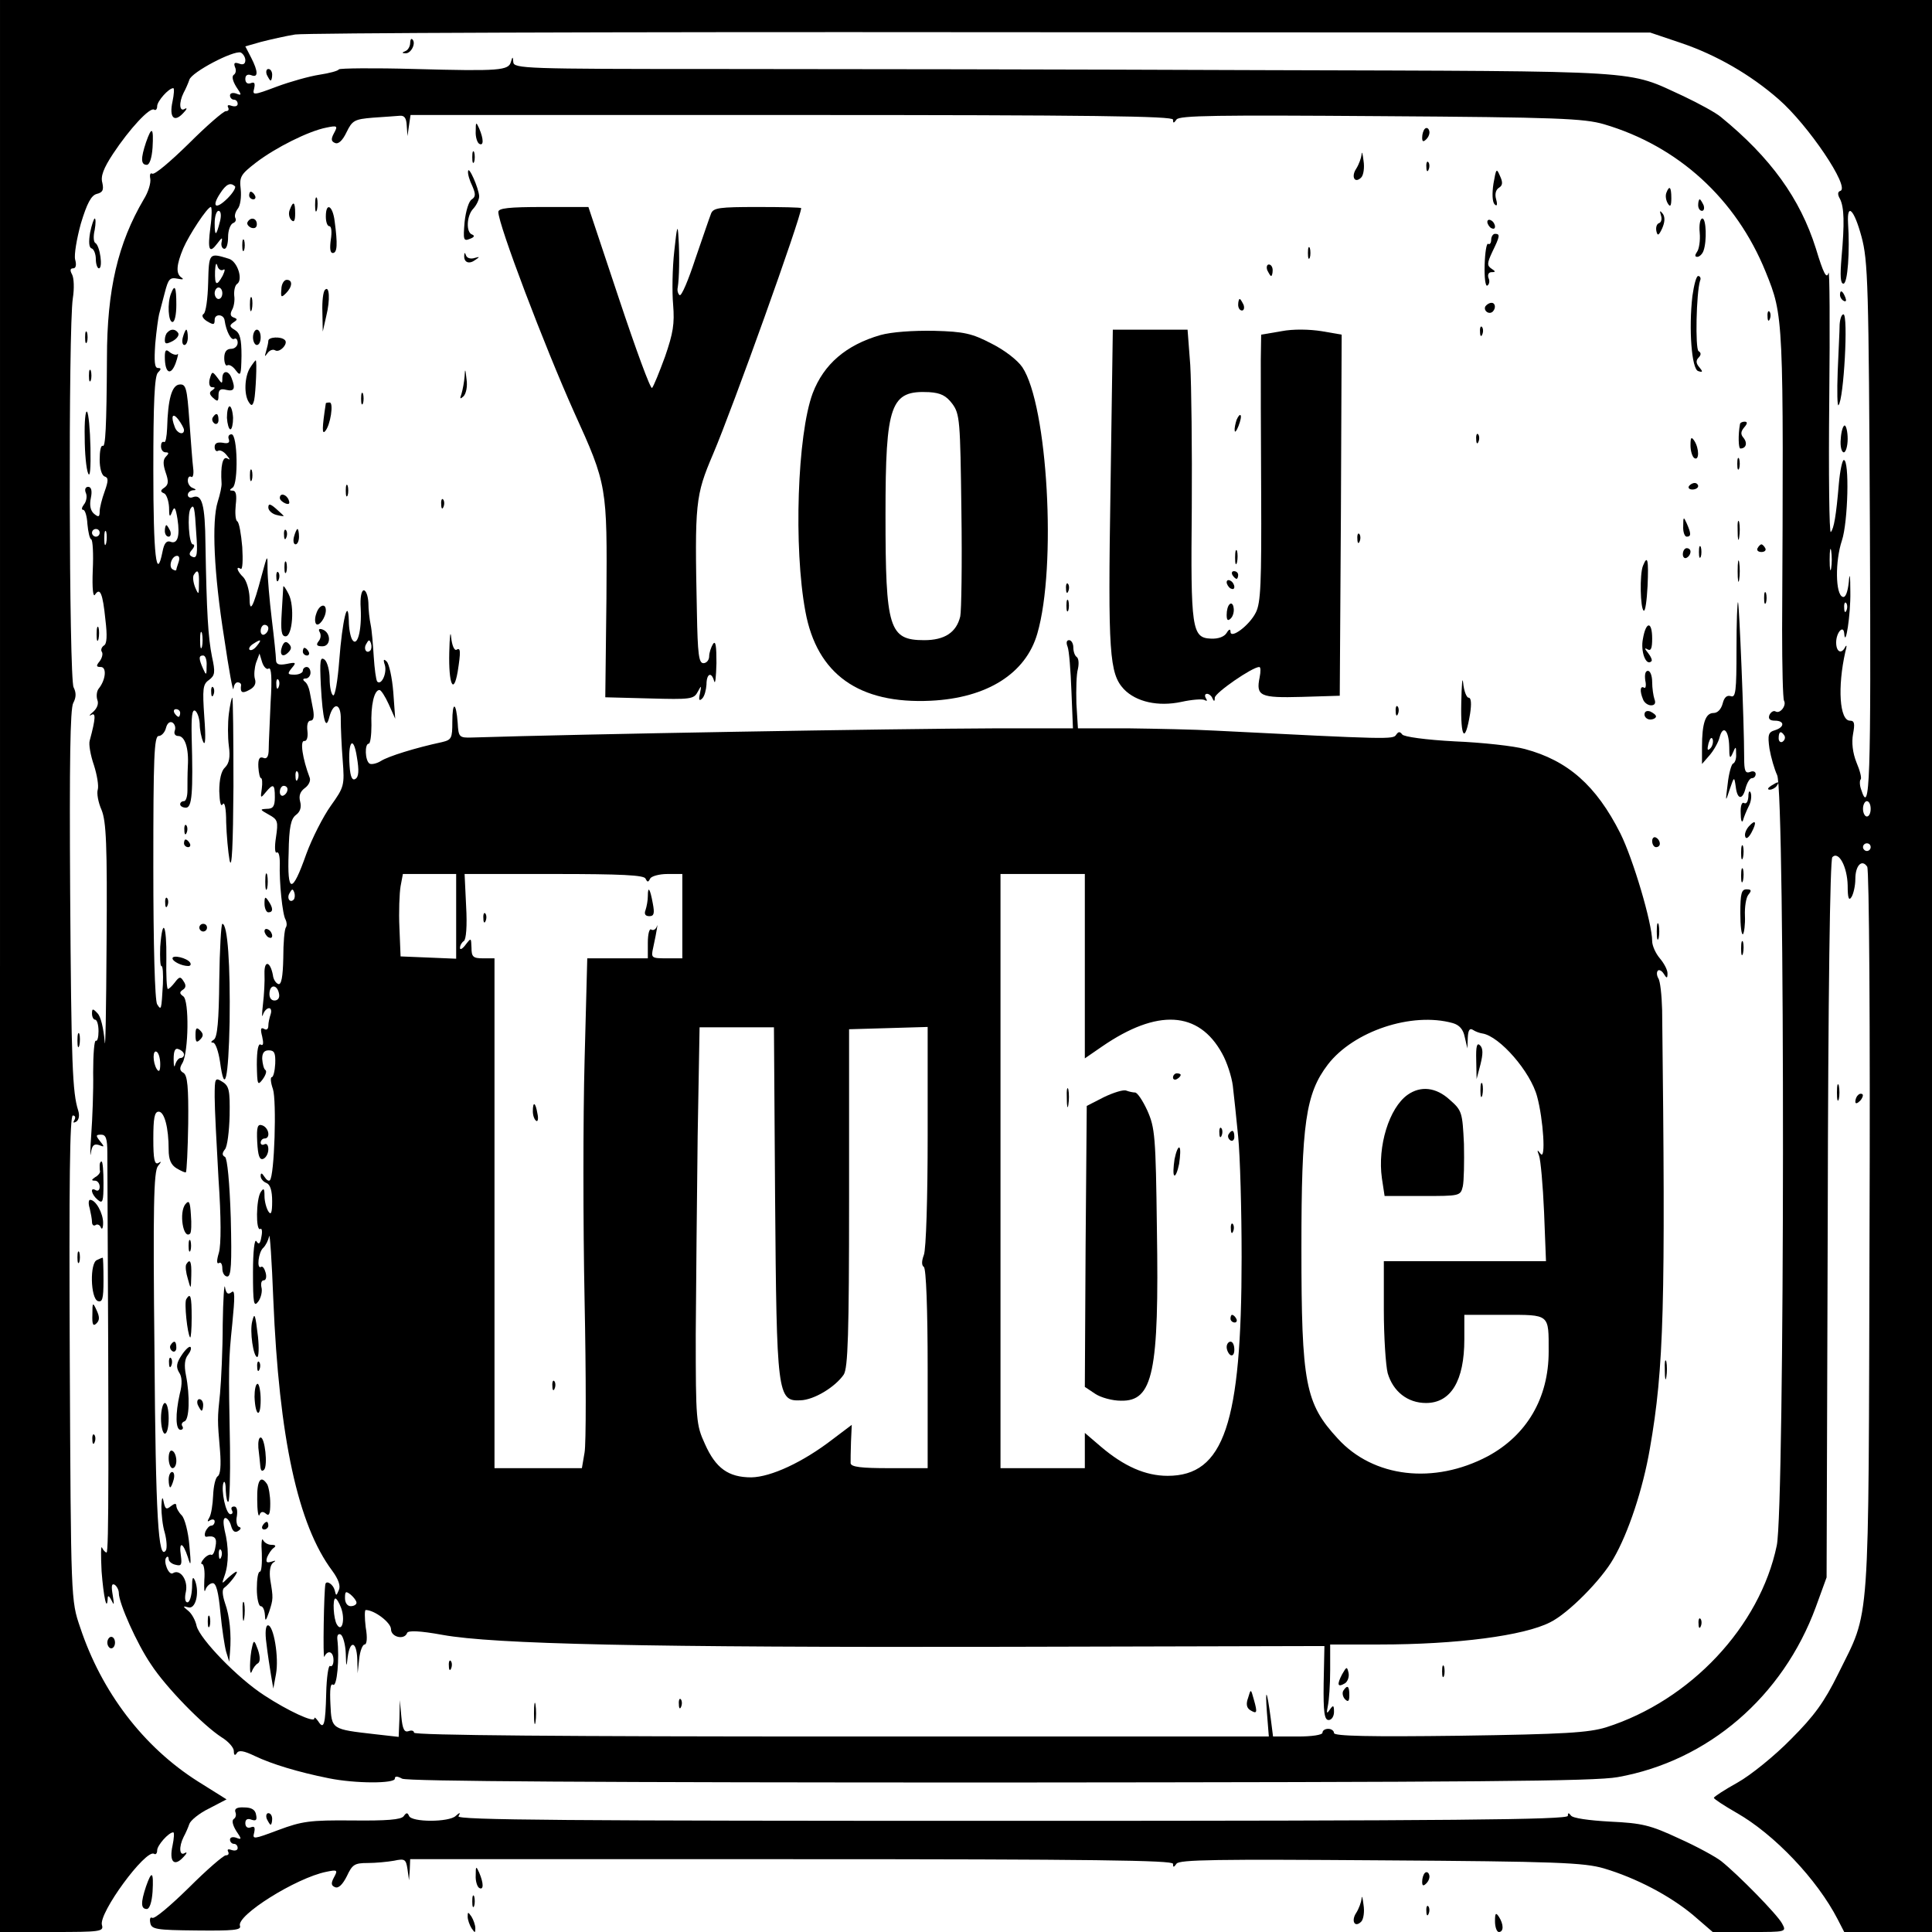<?xml version="1.0" standalone="no"?>
<!DOCTYPE svg PUBLIC "-//W3C//DTD SVG 20010904//EN"
 "http://www.w3.org/TR/2001/REC-SVG-20010904/DTD/svg10.dtd">
<svg version="1.0" xmlns="http://www.w3.org/2000/svg"
 width="504pt" height="504pt" viewBox="0 0 504 504"
 preserveAspectRatio="xMidYMid meet">
<g transform="translate(0,504) scale(0.1,-0.1)"
fill="#000000" stroke="none">
<path d="M0 2520 l0 -2520 136 0 c125 0 135 1 130 18 -10 30 114 199 136 186
4 -3 8 1 8 9 0 13 30 47 42 47 3 0 2 -16 -2 -35 -9 -41 4 -56 28 -30 10 10 11
15 4 11 -14 -9 -16 16 -3 42 5 9 12 25 15 34 3 9 26 28 51 40 l46 24 -75 47
c-142 90 -251 233 -307 402 -24 70 -24 70 -27 702 -2 456 0 633 8 633 6 0 8
-5 4 -12 -4 -7 -3 -8 5 -4 7 5 9 16 5 29 -15 47 -18 118 -21 572 -2 334 0 476
8 491 8 15 8 27 1 41 -12 22 -14 938 -2 1015 4 25 3 53 -2 62 -6 11 -5 16 3
16 7 0 9 9 5 23 -3 12 4 54 15 94 16 53 27 73 41 77 16 4 19 10 15 29 -5 17 3
38 28 76 43 65 96 122 107 115 4 -3 8 1 8 9 0 13 30 47 42 47 3 0 2 -16 -2
-35 -9 -41 4 -56 28 -30 10 10 11 15 4 11 -14 -9 -16 16 -3 42 5 9 12 25 15
34 6 20 115 77 134 71 6 -3 12 -12 12 -20 0 -10 -6 -13 -16 -9 -12 4 -15 2
-11 -9 4 -8 2 -17 -3 -20 -6 -4 -3 -16 6 -31 15 -22 15 -24 0 -18 -9 3 -16 1
-16 -5 0 -6 5 -11 10 -11 6 0 10 -5 10 -11 0 -6 -7 -8 -16 -5 -8 3 -12 2 -9
-4 3 -6 1 -10 -6 -10 -6 0 -50 -38 -97 -85 -47 -46 -89 -82 -95 -78 -5 3 -7
-3 -5 -13 2 -11 -5 -35 -17 -54 -67 -114 -96 -235 -96 -414 -1 -182 -4 -234
-11 -229 -5 2 -8 -14 -8 -36 0 -22 5 -41 13 -44 10 -3 10 -11 0 -39 -7 -19
-13 -43 -13 -52 0 -15 -3 -16 -15 -6 -9 8 -12 22 -8 41 4 19 1 29 -7 29 -7 0
-10 -7 -6 -16 4 -9 1 -23 -5 -30 -6 -8 -7 -14 -2 -14 5 0 10 -17 11 -37 2 -21
6 -39 10 -40 4 -2 6 -38 4 -80 -2 -49 1 -73 6 -64 13 19 20 4 27 -66 5 -41 4
-63 -4 -67 -6 -4 -9 -12 -5 -17 3 -5 0 -16 -6 -24 -10 -12 -9 -15 3 -15 16 0
13 -34 -6 -57 -5 -7 -6 -20 -3 -29 4 -10 -1 -22 -11 -31 -10 -8 -12 -12 -5 -8
12 7 12 -8 -4 -67 -3 -9 2 -38 11 -64 8 -25 13 -54 10 -64 -3 -9 1 -33 10 -53
12 -30 15 -89 13 -349 -1 -172 -3 -287 -5 -254 -3 33 -10 65 -19 73 -12 13
-14 12 -14 -1 0 -9 4 -16 8 -16 5 0 9 -13 9 -30 0 -16 -3 -27 -7 -25 -4 2 -7
-35 -7 -83 1 -48 -2 -121 -5 -162 -3 -41 -3 -63 -1 -48 3 20 8 25 21 21 15 -6
15 -5 3 10 -12 15 -11 17 3 17 12 0 16 -10 16 -47 4 -808 4 -1043 -2 -1043 -3
0 -9 6 -12 13 -3 6 -3 -21 -1 -62 5 -66 14 -108 16 -70 0 8 4 6 10 -6 7 -15 7
-11 3 14 -4 23 -3 31 5 27 6 -4 11 -14 11 -22 0 -26 47 -132 84 -186 39 -60
136 -159 184 -190 18 -11 32 -27 32 -36 0 -11 3 -13 8 -5 5 8 18 6 47 -8 44
-21 113 -42 193 -58 69 -14 172 -14 172 -1 0 7 6 7 19 0 13 -7 516 -10 1558
-10 1242 1 1552 3 1613 14 236 42 431 210 517 444 l28 77 3 935 c1 587 6 938
12 944 17 17 39 -26 40 -74 0 -33 3 -41 10 -30 5 8 10 29 10 47 0 35 17 53 31
32 5 -8 8 -412 6 -954 -3 -1058 3 -979 -82 -1152 -36 -73 -62 -109 -123 -170
-42 -43 -105 -94 -139 -113 -34 -19 -62 -37 -62 -40 0 -3 26 -20 59 -39 100
-57 211 -175 264 -278 l17 -33 114 0 115 0 0 2520 0 2520 -2520 0 -2520 0 0
-2520z m4385 2408 c92 -31 182 -83 255 -147 77 -67 187 -230 161 -239 -7 -2
-8 -9 -1 -21 11 -22 12 -63 4 -153 -4 -47 -3 -68 5 -68 11 0 17 85 12 158 -3
55 16 35 35 -35 17 -63 19 -122 22 -765 3 -658 0 -750 -23 -677 -4 11 -4 23
-1 26 3 3 -2 23 -11 44 -10 25 -13 52 -9 74 5 27 4 35 -8 35 -27 0 -33 87 -12
180 4 14 4 19 0 13 -10 -21 -24 -14 -24 11 0 26 19 47 21 24 3 -42 17 49 16
107 0 45 -2 54 -4 27 -3 -28 -9 -42 -16 -39 -19 6 -20 93 -2 147 16 48 20 210
5 210 -4 0 -10 -28 -13 -62 -7 -84 -13 -117 -21 -126 -4 -4 -6 152 -4 346 2
194 1 343 -2 330 -5 -17 -13 -2 -33 64 -41 130 -118 237 -248 343 -13 11 -57
35 -97 54 -151 69 -83 65 -1092 68 -503 2 -1150 3 -1437 3 -491 0 -523 1 -524
18 -1 15 -2 15 -6 1 -6 -23 -29 -25 -251 -19 -107 3 -196 2 -198 -1 -2 -4 -25
-10 -51 -14 -26 -4 -76 -18 -111 -31 -61 -23 -64 -23 -59 -5 3 14 1 18 -9 14
-8 -3 -14 1 -14 11 0 10 6 13 15 10 19 -8 19 9 0 46 l-15 29 42 12 c24 6 63
15 88 19 25 4 830 7 1790 6 l1745 -1 80 -27z m-3324 -215 l2 -28 4 28 4 27
995 0 c788 0 994 -3 994 -12 0 -10 2 -10 9 0 6 11 109 12 532 9 461 -3 531 -6
583 -21 194 -57 345 -195 422 -385 47 -116 47 -116 43 -933 0 -98 2 -181 5
-186 7 -12 -10 -35 -22 -28 -5 3 -12 -1 -16 -9 -4 -10 1 -15 14 -15 26 0 26
-17 0 -25 -17 -5 -19 -12 -14 -48 4 -23 13 -54 20 -69 21 -40 20 -1913 -1
-2010 -44 -211 -225 -404 -445 -474 -46 -14 -107 -18 -382 -22 -235 -3 -328
-1 -328 7 0 6 -7 11 -15 11 -8 0 -15 -4 -15 -10 0 -6 -28 -10 -64 -10 l-65 0
-6 47 c-10 76 -15 83 -10 16 l5 -63 -1115 0 c-713 0 -1115 3 -1115 10 0 5 -6
7 -14 4 -11 -4 -16 5 -19 38 l-4 43 -1 -48 -2 -48 -62 7 c-113 13 -113 12
-116 78 -2 39 0 56 7 51 10 -6 17 67 11 119 -1 11 3 15 9 12 6 -4 12 -26 13
-49 1 -37 2 -38 5 -10 6 45 23 42 25 -4 l1 -38 4 37 c2 21 9 38 14 38 6 0 8
17 3 45 -3 25 -3 45 0 45 23 0 66 -33 66 -50 0 -21 35 -29 42 -10 2 7 33 6 93
-5 134 -24 525 -33 1470 -31 l830 2 -2 -97 c-1 -76 2 -96 13 -96 8 0 14 10 14
21 0 18 -2 19 -11 6 -8 -12 -9 -10 -5 10 3 14 6 55 6 93 l0 67 128 0 c203 0
378 23 446 58 47 23 134 111 165 166 39 67 77 182 95 287 37 211 41 374 32
1144 -1 39 -5 76 -10 83 -4 7 -5 16 -1 20 3 3 10 0 15 -8 8 -13 10 -13 10 1 0
9 -9 26 -20 39 -11 13 -20 33 -20 45 0 47 -50 215 -83 281 -63 125 -137 190
-249 220 -29 8 -111 17 -183 20 -76 4 -133 12 -137 18 -6 8 -10 8 -16 -1 -8
-12 -18 -12 -472 11 -52 3 -154 5 -227 6 l-131 0 -4 65 c-1 37 0 77 4 90 3 14
2 27 -3 31 -5 3 -9 14 -9 25 0 10 -5 19 -11 19 -7 0 -8 -7 -4 -17 4 -10 8 -62
10 -115 l4 -98 -197 0 c-279 -1 -1088 -15 -1371 -24 -33 -1 -35 1 -37 38 -4
55 -14 58 -14 3 0 -43 -2 -47 -27 -53 -70 -15 -140 -37 -159 -49 -11 -7 -25
-10 -30 -7 -12 8 -13 52 -2 52 4 0 7 22 7 48 -2 52 7 92 21 92 4 0 15 -17 24
-37 l17 -38 -5 69 c-3 38 -11 74 -17 80 -8 8 -10 6 -5 -9 6 -21 -9 -54 -20
-43 -3 4 -7 33 -9 65 -2 32 -5 69 -8 83 -3 14 -6 40 -6 58 -1 17 -6 32 -12 32
-6 0 -10 -19 -8 -47 3 -59 -9 -102 -22 -82 -5 8 -9 30 -9 49 -2 65 -17 1 -25
-103 -4 -53 -11 -94 -16 -91 -5 3 -9 22 -9 43 0 21 -6 44 -13 50 -12 9 -13 -2
-10 -67 5 -91 13 -119 22 -83 11 41 31 37 30 -6 0 -21 2 -69 5 -106 5 -66 4
-70 -31 -119 -20 -28 -49 -85 -64 -126 -37 -105 -50 -104 -46 3 1 68 6 89 19
99 11 8 15 20 11 35 -4 15 0 26 12 35 10 7 16 19 13 27 -19 50 -26 98 -14 96
6 -1 10 9 8 26 -2 16 1 27 8 27 8 0 10 10 7 28 -3 15 -7 36 -9 47 -2 11 -7 23
-13 27 -6 5 -5 8 3 8 6 0 12 7 12 15 0 8 -4 15 -10 15 -5 0 -10 -4 -10 -10 0
-5 -10 -10 -21 -10 -19 0 -20 2 -8 17 13 15 11 16 -13 11 -21 -4 -28 -1 -28
11 0 9 -5 57 -11 106 -6 50 -11 108 -11 130 0 40 0 40 -15 -15 -23 -87 -32
-102 -32 -58 -1 20 -8 43 -16 52 -16 15 -21 31 -7 22 5 -3 6 23 4 57 -3 34 -8
64 -13 67 -5 3 -6 23 -4 43 3 25 1 37 -8 37 -9 0 -9 2 0 8 15 10 13 139 -3
139 -7 0 -10 -6 -7 -13 3 -9 -2 -12 -16 -9 -14 2 -21 -1 -21 -11 0 -8 4 -13 9
-10 5 3 15 -2 22 -11 10 -12 10 -14 2 -9 -12 7 -18 -20 -15 -64 1 -8 -4 -30
-10 -49 -16 -51 -10 -187 17 -356 12 -82 23 -142 24 -132 1 9 5 17 11 17 5 0
9 -3 9 -7 -3 -20 3 -23 21 -13 14 7 19 17 15 29 -3 10 -1 29 3 42 l9 24 7 -23
c4 -12 12 -20 17 -16 7 4 9 -26 5 -87 -2 -52 -5 -107 -5 -123 0 -20 -5 -27
-14 -23 -10 4 -14 -3 -13 -24 1 -16 4 -29 7 -29 3 0 4 -12 2 -27 -4 -26 -3
-26 10 -10 20 24 24 22 24 -13 0 -24 -5 -30 -21 -30 -19 -1 -18 -2 5 -15 24
-13 25 -18 19 -59 -4 -25 -3 -43 2 -40 5 3 8 -9 8 -28 -2 -48 7 -135 15 -147
3 -6 4 -15 1 -20 -4 -5 -7 -41 -7 -81 -1 -48 -5 -70 -13 -67 -6 2 -13 12 -14
23 -7 37 -23 40 -22 4 1 -19 -1 -55 -4 -80 -3 -25 -3 -37 0 -27 3 9 10 17 16
17 5 0 7 -7 4 -16 -3 -9 -6 -22 -6 -30 0 -9 -5 -12 -11 -8 -9 5 -10 -1 -5 -20
4 -18 3 -25 -4 -21 -6 4 -10 -14 -10 -52 1 -53 2 -56 15 -39 8 11 12 22 7 25
-4 3 -7 16 -8 29 0 15 5 22 17 22 15 0 18 -7 17 -35 -1 -19 -5 -35 -9 -35 -4
0 -3 -14 3 -31 10 -30 4 -227 -8 -238 -3 -3 -9 1 -14 9 -7 11 -10 11 -10 2 0
-7 7 -15 15 -18 10 -4 15 -20 15 -48 0 -30 -3 -37 -10 -26 -5 8 -10 26 -10 40
0 20 -2 22 -10 10 -12 -19 -13 -103 -1 -96 4 3 6 -6 3 -20 -3 -19 -7 -22 -13
-12 -5 8 -9 -26 -9 -81 0 -82 2 -92 14 -76 7 10 11 27 8 37 -2 10 0 18 6 18 6
0 8 9 5 20 -3 11 -8 18 -12 15 -12 -7 -7 39 6 50 6 6 13 19 15 30 2 11 7 -63
11 -165 15 -361 64 -588 154 -708 16 -22 22 -39 17 -50 -7 -16 -7 -16 -11 0
-4 15 -21 26 -24 16 -4 -16 -7 -200 -3 -190 9 19 24 14 24 -9 0 -11 -4 -18 -9
-15 -4 3 -9 -29 -10 -71 -2 -82 -6 -97 -21 -73 -6 8 -10 12 -10 7 0 -12 -69
20 -130 60 -70 45 -168 147 -177 181 -3 15 -13 33 -22 40 -15 12 -14 13 0 9
19 -6 30 37 18 69 -6 14 -8 8 -8 -18 -1 -21 -6 -38 -12 -38 -6 0 -8 11 -4 28
6 30 -15 60 -34 48 -11 -7 -26 32 -17 41 3 4 6 2 6 -4 0 -6 8 -13 18 -15 15
-4 17 0 14 23 -6 39 5 37 18 -3 8 -27 9 -22 4 31 -3 35 -12 70 -20 78 -8 8
-14 19 -14 25 0 7 -5 6 -14 -1 -12 -10 -15 -8 -19 11 -3 16 -5 12 -6 -12 0
-19 3 -50 9 -69 5 -19 6 -39 3 -45 -20 -31 -27 89 -30 517 -4 378 -2 471 9
485 9 11 10 14 1 8 -10 -5 -13 10 -13 63 0 54 3 71 14 71 15 0 26 -42 26 -99
0 -26 6 -40 21 -49 12 -7 23 -12 24 -10 2 2 5 59 6 127 1 95 -2 125 -12 132
-11 6 -11 13 -3 26 16 28 18 164 2 174 -10 7 -10 11 -1 17 8 5 9 12 2 22 -8
13 -11 13 -23 -3 -7 -9 -15 -17 -18 -17 -3 0 -5 36 -4 80 1 88 -10 110 -16 30
-1 -28 0 -50 3 -50 4 0 5 -21 4 -47 -4 -68 -4 -70 -15 -53 -6 9 -10 154 -10
358 0 285 2 342 14 342 7 0 16 9 19 21 3 12 10 18 17 14 6 -4 9 -13 6 -21 -3
-8 1 -14 9 -14 17 0 28 -31 25 -79 -1 -20 -1 -48 -1 -63 0 -16 -4 -28 -9 -28
-6 0 -10 -4 -10 -8 0 -5 7 -9 15 -9 16 0 19 38 15 186 -1 51 1 71 9 67 6 -4
11 -19 12 -34 0 -15 4 -36 9 -47 6 -13 7 11 3 64 -5 74 -4 86 12 97 16 12 17
20 8 61 -10 50 -14 115 -17 293 -1 104 -9 132 -33 123 -7 -3 -13 0 -13 6 0 6
6 11 13 12 9 0 10 2 0 6 -7 2 -13 11 -13 19 0 9 4 13 9 10 4 -3 7 7 5 22 -2
15 -6 71 -10 124 -6 86 -9 96 -25 95 -21 -1 -31 -39 -33 -114 -1 -22 -4 -39
-8 -36 -5 2 -8 -3 -8 -11 0 -9 5 -16 12 -16 9 0 9 -3 1 -11 -8 -8 -8 -20 -1
-41 8 -23 8 -32 -3 -40 -11 -7 -11 -11 -1 -15 6 -2 12 -19 13 -36 0 -26 2 -28
8 -12 6 15 9 12 14 -19 7 -45 0 -67 -19 -59 -10 3 -16 -5 -20 -26 -16 -80 -24
-11 -24 212 0 176 3 246 12 255 9 9 9 12 0 12 -9 0 -10 18 -7 63 3 34 8 69 10
77 2 8 9 34 15 57 9 35 13 40 33 36 15 -3 18 -2 9 4 -13 10 -12 32 6 75 15 35
63 108 72 108 3 0 3 -24 -1 -52 -8 -61 -3 -71 18 -43 12 16 14 17 11 3 -2 -9
2 -17 7 -17 6 -1 10 13 10 31 0 17 6 33 13 36 6 2 9 8 6 13 -3 6 0 16 6 24 7
8 10 31 8 51 -4 33 0 39 40 70 51 39 137 82 183 91 29 6 31 5 20 -15 -8 -15
-7 -21 3 -25 9 -4 20 7 30 28 15 31 21 34 69 38 28 2 60 4 70 5 12 1 17 -6 18
-25z m-448 -159 c3 -3 -5 -17 -19 -31 -31 -31 -43 -23 -20 12 16 25 27 30 39
19z m-39 -91 c-10 -40 -14 -41 -14 -5 0 18 5 32 10 32 6 0 8 -11 4 -27z m-94
-545 c0 -14 -18 -9 -24 8 -11 28 -6 39 9 20 8 -11 15 -23 15 -28z m32 -270 c4
-52 2 -65 -9 -61 -10 4 -11 9 -2 19 7 8 7 14 2 14 -10 0 -15 78 -6 93 9 14 11
4 15 -65z m-252 2 c0 -5 -4 -10 -10 -10 -5 0 -10 5 -10 10 0 6 5 10 10 10 6 0
10 -4 10 -10z m17 -27 c-3 -10 -5 -4 -5 12 0 17 2 24 5 18 2 -7 2 -21 0 -30z
m4500 -65 c-2 -13 -4 -3 -4 22 0 25 2 35 4 23 2 -13 2 -33 0 -45z m-4311 16
c-3 -9 -6 -18 -6 -20 0 -3 -4 -3 -10 1 -11 7 -2 35 12 35 6 0 7 -7 4 -16z m53
-56 c0 -31 -1 -31 -10 -10 -5 13 -7 28 -3 33 10 16 14 9 13 -23z m4298 -70
c-3 -8 -6 -5 -6 6 -1 11 2 17 5 13 3 -3 4 -12 1 -19z m-4117 -47 c0 -6 -4 -13
-10 -16 -5 -3 -10 1 -10 9 0 9 5 16 10 16 6 0 10 -4 10 -9z m-173 -48 c-3 -10
-5 -2 -5 17 0 19 2 27 5 18 2 -10 2 -26 0 -35z m143 2 c-7 -9 -15 -13 -19 -10
-3 3 1 10 9 15 21 14 24 12 10 -5z m296 -12 c-10 -10 -19 5 -10 18 6 11 8 11
12 0 2 -7 1 -15 -2 -18z m-427 -40 c0 -25 -1 -26 -9 -8 -12 27 -12 35 0 35 6
0 10 -12 9 -27z m188 -55 c-3 -8 -6 -5 -6 6 -1 11 2 17 5 13 3 -3 4 -12 1 -19z
m-257 -68 c0 -5 -2 -10 -4 -10 -3 0 -8 5 -11 10 -3 6 -1 10 4 10 6 0 11 -4 11
-10z m4185 -59 c3 -5 1 -12 -5 -16 -5 -3 -10 1 -10 9 0 18 6 21 15 7z m-3728
-113 c-8 -5 -13 5 -15 33 -5 65 10 83 19 24 6 -35 5 -52 -4 -57z m-150 0 c-3
-8 -6 -5 -6 6 -1 11 2 17 5 13 3 -3 4 -12 1 -19z m-27 -27 c0 -6 -4 -13 -10
-16 -5 -3 -10 1 -10 9 0 9 5 16 10 16 6 0 10 -4 10 -9z m4130 -51 c0 -11 -4
-20 -10 -20 -5 0 -10 9 -10 20 0 11 5 20 10 20 6 0 10 -9 10 -20z m0 -100 c0
-5 -4 -10 -10 -10 -5 0 -10 5 -10 10 0 6 5 10 10 10 6 0 10 -4 10 -10z m-3690
-180 l0 -111 -72 3 -73 3 -3 75 c-2 41 0 90 3 108 l6 32 69 0 70 0 0 -110z
m494 98 c5 -10 7 -10 12 0 3 6 23 12 45 12 l39 0 0 -110 0 -110 -41 0 c-40 0
-41 1 -35 28 10 46 13 68 9 54 -3 -7 -9 -10 -14 -7 -5 4 -9 -12 -9 -34 l0 -41
-79 0 -79 0 -7 -267 c-4 -147 -4 -428 0 -624 4 -197 4 -376 0 -398 l-7 -41
-114 0 -114 0 0 665 0 665 -30 0 c-26 0 -30 4 -30 28 -1 26 -1 26 -15 8 -8
-11 -15 -15 -15 -9 0 7 5 15 10 18 6 4 9 39 6 91 l-4 84 233 0 c177 0 235 -3
239 -12z m1146 -228 l0 -241 45 31 c144 99 252 93 313 -18 13 -23 25 -61 28
-84 3 -24 9 -83 14 -133 5 -49 9 -191 9 -315 0 -434 -46 -570 -193 -570 -58 0
-114 25 -174 76 l-42 36 0 -46 0 -46 -110 0 -110 0 0 775 0 775 110 0 110 0 0
-240z m-2064 173 c-10 -10 -19 5 -10 18 6 11 8 11 12 0 2 -7 1 -15 -2 -18z
m-38 -246 c2 -10 -3 -17 -12 -17 -9 0 -14 8 -13 20 2 24 21 21 25 -3z m3062
-76 c17 -5 27 -16 31 -36 l7 -30 1 28 c1 20 5 26 14 20 6 -4 17 -8 24 -9 45
-7 126 -100 143 -165 16 -59 23 -167 9 -149 -9 12 -10 11 -4 -5 4 -11 10 -77
13 -147 l5 -128 -212 0 -211 0 0 -127 c0 -71 5 -145 10 -165 14 -48 52 -78
100 -78 65 0 100 58 100 166 l0 64 104 0 c120 0 116 3 116 -96 0 -121 -57
-218 -159 -273 -140 -74 -298 -56 -391 46 -85 92 -95 143 -95 498 0 324 11
402 69 478 67 87 219 138 326 108z m-1768 -458 c4 -510 6 -529 66 -526 36 1
91 35 113 67 11 17 14 104 14 461 l0 440 103 3 102 3 0 -285 c0 -158 -4 -296
-10 -310 -6 -16 -6 -27 0 -31 6 -4 10 -110 10 -266 l0 -259 -100 0 c-73 0
-100 3 -101 13 0 6 0 32 1 56 l2 44 -49 -37 c-79 -61 -162 -99 -213 -100 -60
0 -93 24 -121 87 -23 50 -24 62 -24 287 1 129 3 362 5 517 l5 283 97 0 97 0 3
-447z m-1542 376 c0 -5 -4 -9 -9 -9 -5 0 -11 -8 -14 -17 -2 -10 -4 -4 -4 14 0
22 4 30 13 26 8 -3 14 -9 14 -14z m-62 -25 c0 -18 -3 -22 -9 -13 -11 18 -11
52 0 45 5 -3 9 -17 9 -32z m512 -1405 c0 -5 -7 -9 -15 -9 -9 0 -15 9 -15 21 0
18 2 19 15 9 8 -7 15 -16 15 -21z m-40 -14 c11 -30 2 -65 -11 -43 -9 14 -12
68 -4 68 3 0 10 -11 15 -25z"/>
<path d="M1070 4928 c0 -9 -6 -19 -12 -21 -10 -4 -10 -6 0 -6 14 -1 28 26 18
36 -3 4 -6 -1 -6 -9z"/>
<path d="M696 4845 c4 -8 8 -15 10 -15 2 0 4 7 4 15 0 8 -4 15 -10 15 -5 0 -7
-7 -4 -15z"/>
<path d="M4800 4271 c0 -6 4 -13 10 -16 6 -3 7 1 4 9 -7 18 -14 21 -14 7z"/>
<path d="M4799 4193 c0 -16 -3 -70 -5 -122 -2 -52 -1 -92 2 -88 14 14 26 237
13 237 -5 0 -9 -12 -10 -27z"/>
<path d="M4802 3895 c-2 -19 2 -35 8 -35 5 0 10 16 10 35 0 19 -4 35 -8 35 -4
0 -9 -16 -10 -35z"/>
<path d="M1241 4698 c-1 -15 4 -30 9 -33 12 -7 12 12 0 40 -8 18 -9 17 -9 -7z"/>
<path d="M3717 4704 c-4 -4 -7 -14 -7 -23 0 -11 3 -12 11 -4 6 6 10 16 7 23
-2 6 -7 8 -11 4z"/>
<path d="M1232 4630 c0 -14 2 -19 5 -12 2 6 2 18 0 25 -3 6 -5 1 -5 -13z"/>
<path d="M3552 4637 c-1 -9 -7 -26 -14 -37 -14 -21 -4 -40 13 -23 6 6 9 26 6
44 -2 19 -5 26 -5 16z"/>
<path d="M3721 4604 c0 -11 3 -14 6 -6 3 7 2 16 -1 19 -3 4 -6 -2 -5 -13z"/>
<path d="M1221 4593 c-1 -7 4 -24 11 -38 9 -21 9 -28 -1 -35 -8 -4 -16 -31
-19 -59 -4 -47 -3 -51 14 -44 11 4 13 8 6 11 -17 5 -15 50 3 68 8 9 15 23 15
32 -1 21 -28 82 -29 65z"/>
<path d="M3896 4561 c-4 -26 -3 -48 3 -54 6 -6 8 -2 4 13 -4 13 -1 25 7 30 10
6 11 14 3 31 -9 21 -10 20 -17 -20z"/>
<path d="M4347 4537 c-3 -8 -1 -20 4 -28 6 -10 9 -7 9 14 0 29 -5 35 -13 14z"/>
<path d="M650 4530 c0 -5 5 -10 11 -10 5 0 7 5 4 10 -3 6 -8 10 -11 10 -2 0
-4 -4 -4 -10z"/>
<path d="M822 4505 c0 -16 2 -22 5 -12 2 9 2 23 0 30 -3 6 -5 -1 -5 -18z"/>
<path d="M4430 4505 c0 -8 4 -15 10 -15 5 0 7 7 4 15 -4 8 -8 15 -10 15 -2 0
-4 -7 -4 -15z"/>
<path d="M756 4493 c-4 -9 -2 -21 4 -27 7 -7 10 -2 10 17 0 31 -5 34 -14 10z"/>
<path d="M850 4475 c0 -14 4 -25 9 -25 6 0 7 -16 4 -35 -3 -22 -2 -35 5 -35
12 0 13 23 5 83 -5 41 -23 51 -23 12z"/>
<path d="M1300 4487 c0 -33 120 -349 198 -523 86 -189 86 -193 84 -486 l-3
-257 115 -3 c107 -3 116 -2 126 17 10 18 10 18 6 -4 -4 -17 -2 -21 6 -13 6 6
10 22 11 36 0 29 13 35 20 9 3 -10 5 11 6 47 0 45 -2 60 -9 50 -5 -8 -10 -23
-10 -32 0 -10 -7 -18 -15 -18 -12 0 -15 23 -17 133 -6 286 -4 304 42 412 52
122 230 619 230 642 0 2 -51 3 -114 3 -99 0 -115 -2 -121 -17 -4 -10 -22 -63
-41 -118 -18 -55 -36 -98 -41 -95 -4 3 -7 12 -5 20 4 25 5 83 2 130 -2 37 -4
31 -11 -35 -5 -44 -6 -107 -3 -140 4 -50 0 -74 -21 -135 -15 -41 -30 -78 -34
-82 -4 -4 -42 100 -86 232 l-80 240 -117 0 c-91 0 -118 -3 -118 -13z"/>
<path d="M4333 4478 c3 -9 1 -18 -5 -20 -6 -2 -9 -11 -7 -21 3 -13 6 -12 15 7
7 16 8 29 2 38 -8 10 -9 9 -5 -4z"/>
<path d="M646 4461 c-3 -5 1 -11 9 -15 9 -3 15 0 15 9 0 16 -16 20 -24 6z"/>
<path d="M3880 4461 c0 -5 5 -13 10 -16 6 -3 10 -2 10 4 0 5 -4 13 -10 16 -5
3 -10 2 -10 -4z"/>
<path d="M4434 4433 c2 -21 -2 -44 -7 -50 -6 -9 -6 -13 1 -13 5 0 13 7 16 16
9 25 7 84 -3 84 -6 0 -9 -17 -7 -37z"/>
<path d="M3890 4414 c0 -8 -4 -13 -8 -10 -4 2 -8 -22 -9 -55 -1 -33 2 -57 7
-54 5 3 7 12 3 20 -3 9 1 15 8 15 11 0 11 2 0 9 -12 8 -12 14 2 44 20 41 21
47 7 47 -5 0 -10 -7 -10 -16z"/>
<path d="M632 4400 c0 -14 2 -19 5 -12 2 6 2 18 0 25 -3 6 -5 1 -5 -13z"/>
<path d="M3412 4380 c0 -14 2 -19 5 -12 2 6 2 18 0 25 -3 6 -5 1 -5 -13z"/>
<path d="M543 4302 c-1 -41 -6 -78 -12 -81 -6 -4 -2 -12 9 -19 17 -10 20 -10
20 4 0 16 24 15 26 -2 4 -28 17 -53 25 -48 5 3 9 -2 9 -10 0 -9 -8 -16 -17
-16 -12 0 -18 -8 -18 -24 0 -13 4 -22 8 -19 5 3 15 -3 22 -13 13 -17 14 -13
15 38 0 44 -4 59 -17 67 -15 9 -15 12 -4 20 11 7 11 9 0 13 -8 3 -9 9 -4 19 5
8 8 25 6 38 -1 13 2 26 7 30 17 10 2 59 -21 66 -52 16 -52 16 -54 -63z m39 34
c6 4 5 -2 -1 -15 -16 -29 -21 -26 -20 12 1 17 3 24 6 14 2 -9 9 -14 15 -11z
m-2 -61 c0 -8 -4 -15 -10 -15 -5 0 -10 7 -10 15 0 8 5 15 10 15 6 0 10 -7 10
-15z"/>
<path d="M1211 4373 c-1 -18 13 -23 29 -11 12 8 12 9 -2 5 -9 -3 -19 -1 -22 6
-3 9 -5 9 -5 0z"/>
<path d="M3306 4335 c4 -8 8 -15 10 -15 2 0 4 7 4 15 0 8 -4 15 -10 15 -5 0
-7 -7 -4 -15z"/>
<path d="M4415 4268 c-10 -86 -2 -191 15 -196 12 -4 13 -2 3 10 -9 10 -9 18
-2 25 7 7 7 13 0 17 -9 6 -6 152 4 184 3 6 0 12 -5 12 -5 0 -11 -24 -15 -52z"/>
<path d="M734 4285 c-2 -21 0 -22 12 -10 17 17 18 35 2 35 -7 0 -14 -11 -14
-25z"/>
<path d="M446 4274 c-10 -25 -7 -74 4 -74 6 0 10 20 10 45 0 47 -4 55 -14 29z"/>
<path d="M848 4284 c-5 -4 -8 -30 -7 -58 l1 -51 9 40 c11 44 8 81 -3 69z"/>
<path d="M652 4245 c0 -16 2 -22 5 -12 2 9 2 23 0 30 -3 6 -5 -1 -5 -18z"/>
<path d="M3230 4245 c0 -8 4 -15 10 -15 5 0 7 7 4 15 -4 8 -8 15 -10 15 -2 0
-4 -7 -4 -15z"/>
<path d="M3875 4241 c-6 -11 9 -23 19 -14 9 9 7 23 -3 23 -6 0 -12 -4 -16 -9z"/>
<path d="M4611 4214 c0 -11 3 -14 6 -6 3 7 2 16 -1 19 -3 4 -6 -2 -5 -13z"/>
<path d="M3343 4176 l-53 -9 -1 -66 c0 -36 0 -193 1 -348 1 -234 -1 -286 -14
-311 -17 -34 -66 -70 -66 -50 0 8 -4 7 -10 -3 -6 -10 -22 -16 -41 -15 -50 2
-53 25 -50 341 1 154 -1 322 -4 373 l-7 92 -97 0 -98 0 -6 -412 c-7 -434 -3
-485 35 -526 32 -33 89 -46 150 -33 27 6 54 8 60 5 7 -4 8 -2 4 4 -4 7 -3 12
3 12 5 0 12 -6 14 -12 4 -9 6 -8 6 2 1 13 98 80 116 80 4 0 4 -12 1 -27 -10
-49 1 -54 110 -51 l99 3 3 471 2 471 -52 9 c-32 5 -74 6 -105 0z"/>
<path d="M3861 4174 c0 -11 3 -14 6 -6 3 7 2 16 -1 19 -3 4 -6 -2 -5 -13z"/>
<path d="M437 4173 c-4 -3 -7 -12 -7 -20 0 -11 4 -11 20 -3 11 6 18 15 15 21
-7 11 -19 12 -28 2z"/>
<path d="M477 4160 c-3 -11 -1 -20 4 -20 5 0 9 9 9 20 0 11 -2 20 -4 20 -2 0
-6 -9 -9 -20z"/>
<path d="M660 4160 c0 -11 5 -20 10 -20 6 0 10 9 10 20 0 11 -4 20 -10 20 -5
0 -10 -9 -10 -20z"/>
<path d="M2297 4166 c-90 -26 -148 -76 -177 -152 -40 -108 -50 -403 -19 -569
30 -164 140 -242 327 -233 147 7 248 71 278 175 51 175 27 596 -39 695 -13 19
-47 45 -81 62 -50 26 -71 31 -149 33 -56 1 -111 -3 -140 -11z m187 -179 c20
-27 21 -43 24 -280 2 -138 0 -262 -3 -275 -10 -42 -41 -62 -94 -62 -92 0 -101
30 -101 327 0 290 13 325 114 320 30 -2 44 -9 60 -30z"/>
<path d="M700 4151 c0 -5 -3 -18 -6 -28 -4 -14 -4 -15 4 -4 5 7 14 11 20 7 12
-7 35 18 25 27 -10 10 -43 8 -43 -2z"/>
<path d="M430 4109 c0 -42 15 -51 28 -17 6 17 8 28 5 24 -3 -3 -12 -1 -20 5
-10 9 -13 6 -13 -12z"/>
<path d="M652 4080 c-14 -23 -16 -69 -3 -89 7 -11 10 -10 14 5 4 19 8 104 4
104 -1 0 -8 -9 -15 -20z"/>
<path d="M1212 4058 c-1 -14 -5 -35 -8 -45 -5 -14 -4 -15 5 -7 7 7 11 26 8 45
-3 28 -4 29 -5 7z"/>
<path d="M547 4051 c-3 -12 0 -21 6 -21 9 0 9 -2 1 -8 -9 -5 -8 -11 2 -20 12
-11 14 -9 14 7 0 14 5 18 20 14 21 -5 25 3 14 31 -8 21 -24 20 -24 -1 0 -15
-1 -15 -13 2 -13 17 -14 17 -20 -4z"/>
<path d="M942 4000 c0 -14 2 -19 5 -12 2 6 2 18 0 25 -3 6 -5 1 -5 -13z"/>
<path d="M850 3988 c-10 -65 -10 -82 -2 -73 14 15 23 75 12 75 -6 0 -10 -1
-10 -2z"/>
<path d="M592 3950 c1 -16 5 -30 9 -30 4 0 7 14 7 30 -1 17 -5 30 -9 30 -4 0
-7 -13 -7 -30z"/>
<path d="M555 3951 c-3 -5 -1 -12 5 -16 5 -3 10 1 10 9 0 18 -6 21 -15 7z"/>
<path d="M3226 3945 c-3 -9 -6 -22 -5 -28 0 -7 5 -1 10 12 5 13 8 26 5 28 -2
2 -6 -3 -10 -12z"/>
<path d="M4539 3933 c-5 -27 -4 -63 1 -63 15 0 19 14 9 27 -9 10 -8 17 1 28 9
10 9 15 1 15 -6 0 -12 -3 -12 -7z"/>
<path d="M3851 3894 c0 -11 3 -14 6 -6 3 7 2 16 -1 19 -3 4 -6 -2 -5 -13z"/>
<path d="M4410 3878 c0 -15 5 -30 10 -33 13 -8 13 25 0 45 -8 12 -10 9 -10
-12z"/>
<path d="M4532 3830 c0 -14 2 -19 5 -12 2 6 2 18 0 25 -3 6 -5 1 -5 -13z"/>
<path d="M652 3800 c0 -14 2 -19 5 -12 2 6 2 18 0 25 -3 6 -5 1 -5 -13z"/>
<path d="M902 3760 c0 -14 2 -19 5 -12 2 6 2 18 0 25 -3 6 -5 1 -5 -13z"/>
<path d="M4406 3772 c-3 -5 1 -9 9 -9 8 0 15 4 15 9 0 4 -4 8 -9 8 -6 0 -12
-4 -15 -8z"/>
<path d="M730 3741 c0 -5 7 -11 14 -14 10 -4 13 -1 9 9 -6 15 -23 19 -23 5z"/>
<path d="M1151 3724 c0 -11 3 -14 6 -6 3 7 2 16 -1 19 -3 4 -6 -2 -5 -13z"/>
<path d="M700 3716 c0 -7 9 -16 20 -19 11 -3 20 -4 20 -3 0 1 -9 9 -20 19 -15
13 -20 14 -20 3z"/>
<path d="M4391 3668 c-1 -16 4 -28 9 -28 12 0 12 8 0 35 -8 18 -9 17 -9 -7z"/>
<path d="M4533 3655 c0 -22 2 -30 4 -17 2 12 2 30 0 40 -3 9 -5 -1 -4 -23z"/>
<path d="M430 3655 c0 -8 4 -15 10 -15 5 0 7 7 4 15 -4 8 -8 15 -10 15 -2 0
-4 -7 -4 -15z"/>
<path d="M741 3644 c0 -11 3 -14 6 -6 3 7 2 16 -1 19 -3 4 -6 -2 -5 -13z"/>
<path d="M767 3640 c-3 -11 -1 -20 4 -20 5 0 9 9 9 20 0 11 -2 20 -4 20 -2 0
-6 -9 -9 -20z"/>
<path d="M3541 3634 c0 -11 3 -14 6 -6 3 7 2 16 -1 19 -3 4 -6 -2 -5 -13z"/>
<path d="M4432 3600 c0 -14 2 -19 5 -12 2 6 2 18 0 25 -3 6 -5 1 -5 -13z"/>
<path d="M4585 3610 c-3 -5 1 -10 10 -10 9 0 13 5 10 10 -3 6 -8 10 -10 10 -2
0 -7 -4 -10 -10z"/>
<path d="M3222 3585 c0 -16 2 -22 5 -12 2 9 2 23 0 30 -3 6 -5 -1 -5 -18z"/>
<path d="M4390 3594 c0 -8 5 -12 10 -9 6 3 10 10 10 16 0 5 -4 9 -10 9 -5 0
-10 -7 -10 -16z"/>
<path d="M4533 3550 c0 -25 2 -35 4 -22 2 12 2 32 0 45 -2 12 -4 2 -4 -23z"/>
<path d="M742 3560 c0 -14 2 -19 5 -12 2 6 2 18 0 25 -3 6 -5 1 -5 -13z"/>
<path d="M4286 3564 c-9 -22 -7 -112 2 -117 4 -3 8 26 10 64 3 69 0 83 -12 53z"/>
<path d="M721 3534 c0 -11 3 -14 6 -6 3 7 2 16 -1 19 -3 4 -6 -2 -5 -13z"/>
<path d="M3215 3540 c3 -5 8 -10 11 -10 2 0 4 5 4 10 0 6 -5 10 -11 10 -5 0
-7 -4 -4 -10z"/>
<path d="M3200 3521 c0 -5 5 -13 10 -16 6 -3 10 -2 10 4 0 5 -4 13 -10 16 -5
3 -10 2 -10 -4z"/>
<path d="M2781 3504 c0 -11 3 -14 6 -6 3 7 2 16 -1 19 -3 4 -6 -2 -5 -13z"/>
<path d="M739 3510 c0 -3 -2 -33 -4 -67 -3 -48 -1 -63 10 -63 18 0 24 79 8
110 -7 14 -13 23 -14 20z"/>
<path d="M4602 3480 c0 -14 2 -19 5 -12 2 6 2 18 0 25 -3 6 -5 1 -5 -13z"/>
<path d="M2782 3460 c0 -14 2 -19 5 -12 2 6 2 18 0 25 -3 6 -5 1 -5 -13z"/>
<path d="M3208 3464 c-5 -4 -8 -16 -8 -28 0 -14 3 -17 11 -9 6 6 9 19 7 28 -1
9 -6 13 -10 9z"/>
<path d="M4530 3346 c0 -109 -2 -127 -15 -122 -10 3 -17 -3 -21 -19 -4 -15
-13 -25 -24 -25 -21 0 -30 -27 -30 -89 l0 -44 20 23 c11 13 23 34 26 47 9 33
24 18 25 -25 0 -30 2 -33 9 -17 8 19 9 19 9 -2 1 -12 -3 -23 -8 -25 -4 -1 -11
-25 -14 -53 -6 -48 -6 -49 5 -15 12 35 12 35 16 8 4 -35 18 -36 26 -3 4 14 11
25 16 25 6 0 10 5 10 11 0 6 -7 9 -15 5 -12 -4 -15 3 -15 37 0 92 -13 402 -16
406 -2 2 -4 -53 -4 -123z m-68 -258 c-8 -8 -9 -4 -5 13 4 13 8 18 11 10 2 -7
-1 -18 -6 -23z"/>
<path d="M825 3439 c-4 -11 -4 -23 0 -27 7 -7 25 17 25 36 0 20 -18 14 -25 -9z"/>
<path d="M1172 3338 c-2 -82 11 -113 22 -50 8 51 8 64 -3 57 -6 -3 -12 12 -14
32 -2 21 -4 3 -5 -39z"/>
<path d="M4286 3374 c-7 -33 8 -73 22 -59 3 2 -1 12 -9 22 -9 11 -10 14 -1 9
9 -5 12 3 12 28 0 46 -16 46 -24 0z"/>
<path d="M834 3391 c4 -7 3 -17 -3 -24 -7 -9 -5 -13 10 -13 23 0 23 36 0 44
-9 3 -11 0 -7 -7z"/>
<path d="M736 3354 c-8 -22 1 -31 16 -16 9 9 9 15 1 23 -7 7 -12 5 -17 -7z"/>
<path d="M790 3340 c0 -5 5 -10 11 -10 5 0 7 5 4 10 -3 6 -8 10 -11 10 -2 0
-4 -4 -4 -10z"/>
<path d="M3812 3206 c-2 -93 10 -107 23 -28 4 26 3 42 -4 42 -5 0 -12 17 -14
38 -2 20 -4 -3 -5 -52z"/>
<path d="M4292 3265 c3 -13 1 -22 -3 -19 -10 6 -12 -8 -3 -30 3 -9 13 -16 21
-16 10 0 13 6 9 16 -3 9 -6 29 -6 45 0 16 -5 29 -11 29 -7 0 -9 -10 -7 -25z"/>
<path d="M551 3234 c0 -11 3 -14 6 -6 3 7 2 16 -1 19 -3 4 -6 -2 -5 -13z"/>
<path d="M597 3178 c-3 -24 -3 -61 0 -84 4 -29 1 -45 -10 -56 -10 -9 -15 -32
-15 -62 1 -29 4 -42 9 -34 5 8 9 -11 9 -47 1 -33 5 -78 9 -100 6 -26 9 41 10
193 0 127 -1 232 -3 232 -2 0 -6 -19 -9 -42z"/>
<path d="M3641 3184 c0 -11 3 -14 6 -6 3 7 2 16 -1 19 -3 4 -6 -2 -5 -13z"/>
<path d="M4290 3176 c0 -7 7 -13 15 -13 8 0 15 4 15 8 0 4 -7 9 -15 13 -9 3
-15 0 -15 -8z"/>
<path d="M4620 2990 c-9 -6 -10 -10 -3 -10 6 0 15 5 18 10 8 12 4 12 -15 0z"/>
<path d="M4561 2962 c-1 -13 -5 -20 -11 -17 -6 4 -10 -7 -9 -27 0 -18 3 -26 6
-18 2 8 9 25 15 37 6 11 8 27 5 35 -3 7 -6 3 -6 -10z"/>
<path d="M4562 2884 c-7 -8 -12 -20 -9 -27 2 -7 9 -2 16 11 15 28 11 36 -7 16z"/>
<path d="M481 2874 c0 -11 3 -14 6 -6 3 7 2 16 -1 19 -3 4 -6 -2 -5 -13z"/>
<path d="M4310 2846 c0 -9 5 -16 10 -16 6 0 10 4 10 9 0 6 -4 13 -10 16 -5 3
-10 -1 -10 -9z"/>
<path d="M480 2840 c0 -5 5 -10 11 -10 5 0 7 5 4 10 -3 6 -8 10 -11 10 -2 0
-4 -4 -4 -10z"/>
<path d="M4542 2815 c0 -16 2 -22 5 -12 2 9 2 23 0 30 -3 6 -5 -1 -5 -18z"/>
<path d="M4542 2755 c0 -16 2 -22 5 -12 2 9 2 23 0 30 -3 6 -5 -1 -5 -18z"/>
<path d="M692 2740 c0 -19 2 -27 5 -17 2 9 2 25 0 35 -3 9 -5 1 -5 -18z"/>
<path d="M4540 2658 c0 -34 3 -58 7 -55 3 4 6 26 5 48 -1 23 3 48 9 55 9 11 8
14 -5 14 -13 0 -16 -11 -16 -62z"/>
<path d="M431 2684 c0 -11 3 -14 6 -6 3 7 2 16 -1 19 -3 4 -6 -2 -5 -13z"/>
<path d="M690 2683 c0 -13 5 -23 10 -23 13 0 13 11 0 30 -8 12 -10 11 -10 -7z"/>
<path d="M4322 2610 c0 -19 2 -27 5 -17 2 9 2 25 0 35 -3 9 -5 1 -5 -18z"/>
<path d="M520 2620 c0 -5 5 -10 10 -10 6 0 10 5 10 10 0 6 -4 10 -10 10 -5 0
-10 -4 -10 -10z"/>
<path d="M572 2483 c-1 -106 -5 -149 -14 -155 -8 -5 -9 -8 -2 -8 6 0 14 -23
18 -50 12 -89 22 -45 25 104 2 147 -5 256 -19 256 -3 0 -7 -66 -8 -147z"/>
<path d="M690 2611 c0 -5 5 -13 10 -16 6 -3 10 -2 10 4 0 5 -4 13 -10 16 -5 3
-10 2 -10 -4z"/>
<path d="M4542 2565 c0 -16 2 -22 5 -12 2 9 2 23 0 30 -3 6 -5 -1 -5 -18z"/>
<path d="M450 2540 c0 -8 24 -20 41 -20 6 0 8 4 5 9 -8 12 -46 21 -46 11z"/>
<path d="M510 2340 c0 -19 3 -21 12 -12 9 9 9 15 0 24 -9 9 -12 7 -12 -12z"/>
<path d="M560 2178 c0 -29 5 -125 10 -213 7 -102 7 -172 1 -193 -6 -20 -6 -30
0 -27 5 4 9 -3 9 -14 0 -12 6 -21 13 -21 10 0 12 32 9 153 -3 92 -9 155 -15
159 -8 4 -8 10 0 20 6 7 11 47 12 88 1 65 -1 77 -19 88 -19 12 -20 10 -20 -40z"/>
<path d="M671 2061 c2 -36 6 -48 16 -44 7 3 13 14 13 25 0 10 -4 16 -10 13 -5
-3 -10 -1 -10 4 0 6 5 11 10 11 16 0 12 27 -5 34 -13 5 -16 -3 -14 -43z"/>
<path d="M484 1899 c-18 -21 -6 -94 12 -77 3 3 4 25 2 49 -2 34 -5 39 -14 28z"/>
<path d="M492 1790 c0 -14 2 -19 5 -12 2 6 2 18 0 25 -3 6 -5 1 -5 -13z"/>
<path d="M486 1742 c-3 -5 -1 -22 4 -38 8 -29 8 -29 9 9 1 36 -3 45 -13 29z"/>
<path d="M581 1585 c0 -66 -4 -147 -7 -180 -7 -67 -7 -68 0 -150 3 -37 1 -62
-6 -66 -6 -4 -11 -26 -12 -50 -1 -24 -5 -50 -10 -58 -6 -10 -5 -12 2 -7 7 4
12 2 12 -3 0 -6 -4 -11 -9 -11 -5 0 -11 -7 -15 -15 -3 -8 -2 -14 2 -14 22 4
29 -3 24 -26 -2 -14 -7 -23 -11 -21 -3 2 -12 -2 -19 -10 -7 -8 -9 -14 -5 -14
5 0 8 -19 6 -42 -1 -24 0 -35 3 -25 3 9 12 17 19 17 9 0 15 -23 20 -77 4 -42
11 -88 15 -102 l8 -26 2 25 c4 47 -1 95 -13 128 -7 21 -8 36 -2 40 14 10 38
42 32 42 -3 0 -13 -8 -23 -17 -16 -16 -16 -16 -8 7 11 31 11 75 0 118 -4 19
-4 32 2 32 5 0 12 -9 15 -21 4 -14 10 -18 18 -13 8 5 9 9 2 11 -5 2 -8 15 -5
28 2 15 0 25 -7 25 -7 0 -9 -4 -6 -10 3 -5 2 -10 -4 -10 -12 0 -25 63 -18 82
3 7 6 -2 6 -21 1 -19 4 -32 7 -28 3 3 5 67 4 141 -4 214 -4 226 6 323 7 71 7
90 -2 82 -9 -7 -14 -4 -17 13 -2 13 -5 -31 -6 -97z m-4 -607 c-3 -8 -6 -5 -6
6 -1 11 2 17 5 13 3 -3 4 -12 1 -19z"/>
<path d="M486 1651 c-6 -9 3 -92 10 -100 2 -2 4 21 4 52 0 56 -3 66 -14 48z"/>
<path d="M658 1593 c-7 -26 3 -93 13 -93 4 0 5 24 2 53 -7 59 -9 65 -15 40z"/>
<path d="M445 1531 c-3 -5 -1 -12 5 -16 5 -3 10 1 10 9 0 18 -6 21 -15 7z"/>
<path d="M474 1505 c-14 -21 -15 -31 -7 -45 8 -11 9 -30 2 -56 -12 -53 -11
-94 2 -94 5 0 8 4 5 9 -4 5 -1 11 5 13 13 4 15 66 4 121 -5 25 -3 42 5 52 7 9
10 18 7 21 -3 3 -13 -6 -23 -21z"/>
<path d="M441 1484 c0 -11 3 -14 6 -6 3 7 2 16 -1 19 -3 4 -6 -2 -5 -13z"/>
<path d="M4343 1465 c0 -22 2 -30 4 -17 2 12 2 30 0 40 -3 9 -5 -1 -4 -23z"/>
<path d="M671 1474 c0 -11 3 -14 6 -6 3 7 2 16 -1 19 -3 4 -6 -2 -5 -13z"/>
<path d="M664 1396 c2 -51 16 -57 16 -8 0 23 -4 42 -8 42 -5 0 -8 -16 -8 -34z"/>
<path d="M516 1375 c4 -8 8 -15 10 -15 2 0 4 7 4 15 0 8 -4 15 -10 15 -5 0 -7
-7 -4 -15z"/>
<path d="M420 1340 c0 -22 5 -40 10 -40 6 0 10 18 10 40 0 22 -4 40 -10 40 -5
0 -10 -18 -10 -40z"/>
<path d="M674 1263 c2 -16 4 -37 5 -47 1 -12 4 -16 10 -10 10 11 2 84 -9 84
-5 0 -7 -12 -6 -27z"/>
<path d="M440 1236 c0 -14 5 -26 10 -26 6 0 10 9 10 19 0 11 -4 23 -10 26 -6
4 -10 -5 -10 -19z"/>
<path d="M440 1180 c0 -11 2 -20 4 -20 2 0 6 9 9 20 3 11 1 20 -4 20 -5 0 -9
-9 -9 -20z"/>
<path d="M671 1128 c0 -29 3 -47 6 -40 3 9 9 10 17 3 8 -7 11 0 11 27 0 20 -4
43 -8 50 -17 26 -27 10 -26 -40z"/>
<path d="M685 1060 c-3 -5 -1 -10 4 -10 6 0 11 5 11 10 0 6 -2 10 -4 10 -3 0
-8 -4 -11 -10z"/>
<path d="M683 988 c1 -27 -1 -48 -5 -48 -5 0 -8 -20 -8 -45 0 -25 5 -45 10
-45 6 0 10 -10 11 -22 1 -19 2 -18 11 7 11 34 11 36 3 84 -3 22 0 38 7 44 9 6
8 7 -4 3 -13 -4 -15 -1 -11 12 4 9 11 20 17 24 7 5 5 8 -6 8 -9 0 -19 6 -22
13 -3 6 -5 -9 -3 -35z"/>
<path d="M633 835 c0 -22 2 -30 4 -17 2 12 2 30 0 40 -3 9 -5 -1 -4 -23z"/>
<path d="M542 810 c0 -14 2 -19 5 -12 2 6 2 18 0 25 -3 6 -5 1 -5 -13z"/>
<path d="M4431 804 c0 -11 3 -14 6 -6 3 7 2 16 -1 19 -3 4 -6 -2 -5 -13z"/>
<path d="M695 753 c3 -27 9 -64 12 -83 l6 -35 7 38 c8 43 -6 127 -21 127 -6 0
-8 -19 -4 -47z"/>
<path d="M658 745 c-7 -27 -8 -84 -1 -65 3 8 10 18 16 21 6 4 6 17 0 35 -9 25
-11 27 -15 9z"/>
<path d="M1171 694 c0 -11 3 -14 6 -6 3 7 2 16 -1 19 -3 4 -6 -2 -5 -13z"/>
<path d="M3762 680 c0 -14 2 -19 5 -12 2 6 2 18 0 25 -3 6 -5 1 -5 -13z"/>
<path d="M3501 672 c-14 -27 -12 -35 8 -23 7 5 11 17 9 27 -4 17 -5 17 -17 -4z"/>
<path d="M3504 629 c-3 -6 -1 -16 5 -22 8 -8 11 -5 11 11 0 24 -5 28 -16 11z"/>
<path d="M3256 611 c-6 -16 -4 -26 5 -32 18 -11 20 -8 10 27 -8 29 -8 29 -15
5z"/>
<path d="M1393 570 c0 -25 2 -35 4 -22 2 12 2 32 0 45 -2 12 -4 2 -4 -23z"/>
<path d="M1771 594 c0 -11 3 -14 6 -6 3 7 2 16 -1 19 -3 4 -6 -2 -5 -13z"/>
<path d="M1690 2702 c0 -11 -3 -27 -6 -36 -4 -10 -1 -16 10 -16 12 0 14 7 9
33 -7 39 -13 48 -13 19z"/>
<path d="M1261 2644 c0 -11 3 -14 6 -6 3 7 2 16 -1 19 -3 4 -6 -2 -5 -13z"/>
<path d="M1390 2141 c0 -11 4 -22 9 -25 4 -3 6 6 3 19 -5 30 -12 33 -12 6z"/>
<path d="M1441 1424 c0 -11 3 -14 6 -6 3 7 2 16 -1 19 -3 4 -6 -2 -5 -13z"/>
<path d="M3060 2229 c0 -5 5 -7 10 -4 6 3 10 8 10 11 0 2 -4 4 -10 4 -5 0 -10
-5 -10 -11z"/>
<path d="M2783 2175 c0 -22 2 -30 4 -17 2 12 2 30 0 40 -3 9 -5 -1 -4 -23z"/>
<path d="M2880 2178 l-45 -23 -3 -366 -2 -367 27 -18 c15 -10 45 -18 67 -18
84 -2 100 73 94 448 -3 242 -5 264 -25 309 -12 26 -26 47 -32 47 -5 0 -15 2
-23 5 -7 3 -33 -5 -58 -17z"/>
<path d="M3181 2084 c0 -11 3 -14 6 -6 3 7 2 16 -1 19 -3 4 -6 -2 -5 -13z"/>
<path d="M3205 2081 c-3 -5 -1 -12 5 -16 5 -3 10 1 10 9 0 18 -6 21 -15 7z"/>
<path d="M3064 2016 c-3 -21 -4 -39 -1 -42 3 -4 9 10 13 30 3 21 4 39 1 42 -3
4 -9 -10 -13 -30z"/>
<path d="M3211 1834 c0 -11 3 -14 6 -6 3 7 2 16 -1 19 -3 4 -6 -2 -5 -13z"/>
<path d="M3210 1600 c0 -5 5 -10 11 -10 5 0 7 5 4 10 -3 6 -8 10 -11 10 -2 0
-4 -4 -4 -10z"/>
<path d="M3200 1526 c0 -8 5 -18 10 -21 6 -3 10 3 10 14 0 12 -4 21 -10 21 -5
0 -10 -6 -10 -14z"/>
<path d="M3851 2275 l1 -50 10 38 c7 28 7 42 -1 50 -8 8 -11 -2 -10 -38z"/>
<path d="M3862 2195 c0 -16 2 -22 5 -12 2 9 2 23 0 30 -3 6 -5 -1 -5 -18z"/>
<path d="M3672 2184 c-48 -34 -79 -134 -67 -218 l7 -46 99 0 c97 0 99 0 105
25 3 13 4 63 3 111 -4 82 -5 87 -37 115 -36 33 -76 37 -110 13z"/>
<path d="M381 4669 c-14 -42 -14 -59 2 -59 7 0 13 17 15 45 3 53 -2 57 -17 14z"/>
<path d="M235 4433 c-4 -24 -3 -39 4 -41 6 -2 11 -15 11 -28 0 -13 4 -24 8
-24 11 0 3 58 -9 66 -5 2 -6 18 -2 34 3 17 3 30 0 30 -2 0 -8 -17 -12 -37z"/>
<path d="M222 4160 c0 -14 2 -19 5 -12 2 6 2 18 0 25 -3 6 -5 1 -5 -13z"/>
<path d="M232 4060 c0 -14 2 -19 5 -12 2 6 2 18 0 25 -3 6 -5 1 -5 -13z"/>
<path d="M221 3899 c0 -41 4 -83 9 -94 5 -12 7 14 6 67 -1 48 -5 90 -9 94 -4
4 -7 -26 -6 -67z"/>
<path d="M252 3385 c0 -16 2 -22 5 -12 2 9 2 23 0 30 -3 6 -5 -1 -5 -18z"/>
<path d="M202 2325 c0 -16 2 -22 5 -12 2 9 2 23 0 30 -3 6 -5 -1 -5 -18z"/>
<path d="M4792 2190 c0 -19 2 -27 5 -17 2 9 2 25 0 35 -3 9 -5 1 -5 -18z"/>
<path d="M4847 2183 c-4 -3 -7 -11 -7 -17 0 -6 5 -5 12 2 6 6 9 14 7 17 -3 3
-9 2 -12 -2z"/>
<path d="M260 2000 c0 -5 0 -13 1 -16 0 -4 -5 -11 -13 -15 -10 -7 -10 -9 0 -9
6 0 12 -7 12 -16 0 -8 -4 -12 -10 -9 -16 10 -12 -11 5 -25 13 -11 15 -5 15 44
0 31 -2 56 -5 56 -3 0 -5 -4 -5 -10z"/>
<path d="M234 1888 c3 -13 6 -29 6 -36 0 -7 4 -11 9 -8 5 4 12 0 14 -6 3 -7 6
-2 6 12 0 25 -19 60 -34 60 -4 0 -5 -10 -1 -22z"/>
<path d="M202 1760 c0 -14 2 -19 5 -12 2 6 2 18 0 25 -3 6 -5 1 -5 -13z"/>
<path d="M253 1753 c-19 -7 -17 -99 2 -107 12 -4 15 5 15 54 0 33 -1 60 -2 59
-2 0 -9 -3 -15 -6z"/>
<path d="M241 1611 c-1 -27 2 -32 11 -23 8 8 8 17 0 34 -10 22 -11 21 -11 -11z"/>
<path d="M241 1284 c0 -11 3 -14 6 -6 3 7 2 16 -1 19 -3 4 -6 -2 -5 -13z"/>
<path d="M280 755 c0 -8 5 -15 10 -15 6 0 10 7 10 15 0 8 -4 15 -10 15 -5 0
-10 -7 -10 -15z"/>
<path d="M614 313 c3 -7 1 -15 -4 -18 -6 -4 -3 -16 6 -31 15 -22 15 -24 0 -18
-9 3 -16 1 -16 -5 0 -6 5 -11 10 -11 6 0 10 -5 10 -11 0 -6 -7 -8 -16 -5 -8 3
-12 2 -9 -4 3 -6 1 -10 -6 -10 -6 0 -50 -38 -97 -85 -47 -46 -89 -82 -95 -78
-5 3 -7 -3 -5 -13 3 -17 15 -19 121 -20 96 -1 117 1 113 12 -10 27 146 125
225 141 29 6 31 5 20 -15 -8 -15 -7 -21 3 -25 9 -4 20 7 31 29 14 30 20 34 54
34 21 0 52 3 69 6 28 6 31 4 35 -22 l4 -29 2 28 1 27 995 0 c789 0 995 -3 995
-12 0 -10 2 -10 9 0 6 11 109 12 532 9 461 -3 531 -6 583 -21 84 -25 172 -71
233 -122 l51 -44 96 0 c96 0 97 0 85 22 -12 23 -115 128 -159 163 -14 11 -63
38 -110 59 -75 35 -96 40 -180 44 -55 3 -98 9 -102 16 -6 8 -8 7 -8 -1 0 -10
-303 -13 -1451 -13 -1160 0 -1449 2 -1443 12 6 10 4 11 -7 1 -17 -17 -116 -17
-122 0 -4 9 -7 9 -14 -1 -7 -9 -44 -12 -134 -11 -111 1 -131 -2 -193 -25 -64
-24 -68 -25 -63 -7 3 14 1 18 -9 14 -8 -3 -14 1 -14 11 0 10 6 13 16 9 12 -4
15 -1 12 13 -2 13 -12 19 -31 19 -18 1 -26 -3 -23 -12z"/>
<path d="M696 295 c4 -8 8 -15 10 -15 2 0 4 7 4 15 0 8 -4 15 -10 15 -5 0 -7
-7 -4 -15z"/>
<path d="M1241 148 c-1 -15 4 -30 9 -33 12 -7 12 12 0 40 -8 18 -9 17 -9 -7z"/>
<path d="M3717 154 c-4 -4 -7 -14 -7 -23 0 -11 3 -12 11 -4 6 6 10 16 7 23 -2
6 -7 8 -11 4z"/>
<path d="M381 119 c-14 -42 -14 -59 2 -59 7 0 13 17 15 45 3 53 -2 57 -17 14z"/>
<path d="M1232 80 c0 -14 2 -19 5 -12 2 6 2 18 0 25 -3 6 -5 1 -5 -13z"/>
<path d="M3552 87 c-1 -9 -7 -26 -14 -37 -14 -21 -4 -40 13 -23 6 6 9 26 6 44
-2 19 -5 26 -5 16z"/>
<path d="M3721 54 c0 -11 3 -14 6 -6 3 7 2 16 -1 19 -3 4 -6 -2 -5 -13z"/>
<path d="M1220 40 c0 -8 5 -22 10 -30 9 -13 10 -13 10 0 0 8 -5 22 -10 30 -9
13 -10 13 -10 0z"/>
<path d="M3900 28 c0 -16 5 -28 10 -28 13 0 13 20 0 40 -8 12 -10 9 -10 -12z"/>
</g>
</svg>
